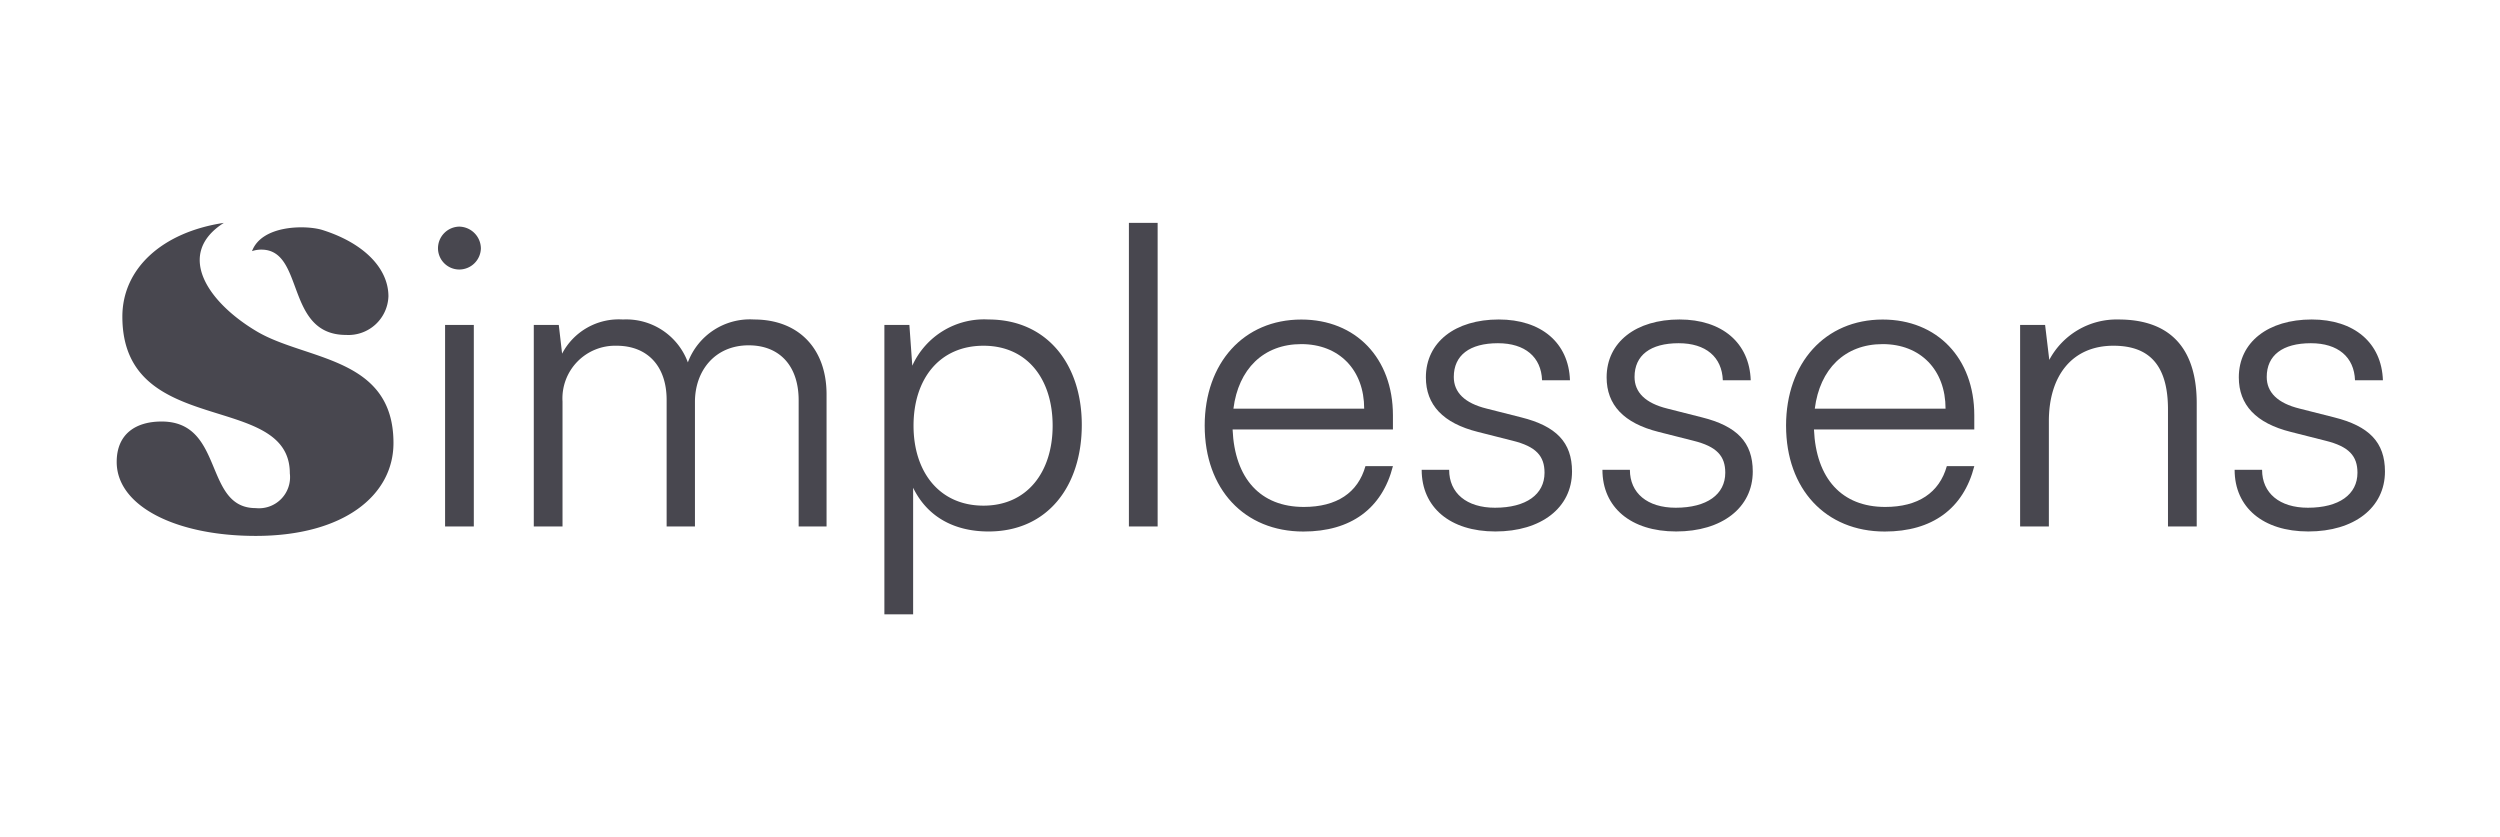 <?xml version="1.0" encoding="UTF-8"?>
<svg xmlns="http://www.w3.org/2000/svg" xmlns:xlink="http://www.w3.org/1999/xlink" width="239" height="80" viewBox="0 0 239 80">
  <defs>
    <clipPath id="clip-path">
      <rect id="Rectangle_3104" data-name="Rectangle 3104" width="239" height="80" transform="translate(-6857 -19823)" fill="#fff" stroke="#707070" stroke-width="1"></rect>
    </clipPath>
    <clipPath id="clip-path-2">
      <rect id="Rectangle_2136" data-name="Rectangle 2136" width="216.844" height="37.425" fill="none"></rect>
    </clipPath>
  </defs>
  <g id="Groupe_de_masques_20" data-name="Groupe de masques 20" transform="translate(6857 19823)" clip-path="url(#clip-path)">
    <g id="Groupe_3035" data-name="Groupe 3035" transform="translate(-6845.844 -19801.693)">
      <g id="Groupe_2834" data-name="Groupe 2834" transform="translate(0 0)" clip-path="url(#clip-path-2)">
        <path id="Tracé_2717" data-name="Tracé 2717" d="M48.817,9.958h2.747V29.227H48.817Zm-.678-7.326A2.074,2.074,0,0,1,50.169.561,2.108,2.108,0,0,1,52.24,2.632a2.073,2.073,0,0,1-2.071,2.03,2.039,2.039,0,0,1-2.03-2.03" transform="translate(-17.423 -0.203)" fill="#48474f"></path>
        <path id="Tracé_2718" data-name="Tracé 2718" d="M62.491,34.263V14.994H64.88l.318,2.747a6.113,6.113,0,0,1,5.813-3.265,6.274,6.274,0,0,1,6.21,4.1,6.327,6.327,0,0,1,6.331-4.1c4.181,0,6.928,2.707,6.928,7.167v12.62H87.812V22.2c0-3.3-1.831-5.255-4.778-5.255-3.225,0-5.136,2.428-5.136,5.414v11.9H75.191V22.16c0-3.264-1.871-5.175-4.777-5.175a5.036,5.036,0,0,0-5.176,5.335V34.263Z" transform="translate(-22.617 -5.239)" fill="#48474f"></path>
        <path id="Tracé_2719" data-name="Tracé 2719" d="M124.5,32.273c4.181,0,6.609-3.224,6.609-7.644,0-4.459-2.428-7.644-6.609-7.644-4.22,0-6.689,3.185-6.689,7.644,0,4.42,2.469,7.644,6.689,7.644m-9.476-17.278h2.39l.278,3.9a7.53,7.53,0,0,1,7.286-4.419c5.574,0,8.918,4.26,8.918,10.073s-3.225,10.193-8.918,10.193c-3.265,0-5.852-1.394-7.206-4.181v12.1h-2.748Z" transform="translate(-41.633 -5.24)" fill="#48474f"></path>
        <rect id="Rectangle_2135" data-name="Rectangle 2135" width="2.747" height="29.024" transform="translate(96.767)" fill="#48474f"></rect>
        <path id="Tracé_2720" data-name="Tracé 2720" d="M165.76,23h12.5c0-3.7-2.388-6.171-6.011-6.171s-6.012,2.388-6.49,6.171m-2.747,1.632c0-6.012,3.742-10.152,9.237-10.152,5.215,0,8.759,3.7,8.759,9.157v1.354H165.68c.2,4.7,2.668,7.405,6.808,7.405,3.145,0,5.176-1.354,5.892-3.9h2.628c-1.035,4.061-4.021,6.251-8.56,6.251-5.653,0-9.435-4.061-9.435-10.113" transform="translate(-59 -5.239)" fill="#48474f"></path>
        <path id="Tracé_2721" data-name="Tracé 2721" d="M198.149,28.849c0,2.229,1.672,3.623,4.38,3.623,2.986,0,4.738-1.274,4.738-3.344,0-1.593-.8-2.509-3.066-3.066l-3.3-.836c-3.344-.836-4.977-2.588-4.977-5.216,0-3.385,2.827-5.534,6.967-5.534,4.061,0,6.689,2.229,6.808,5.813h-2.667c-.08-2.23-1.632-3.544-4.22-3.544-2.707,0-4.22,1.154-4.22,3.225,0,1.473,1.035,2.508,3.145,3.026l3.3.837c3.345.836,4.858,2.389,4.858,5.176,0,3.463-2.947,5.733-7.326,5.733-4.34,0-7.047-2.31-7.047-5.893Z" transform="translate(-70.766 -5.24)" fill="#48474f"></path>
        <path id="Tracé_2722" data-name="Tracé 2722" d="M225.229,28.849c0,2.229,1.672,3.623,4.38,3.623,2.986,0,4.738-1.274,4.738-3.344,0-1.593-.8-2.509-3.066-3.066l-3.3-.836c-3.344-.836-4.977-2.588-4.977-5.216,0-3.385,2.827-5.534,6.968-5.534,4.061,0,6.689,2.229,6.808,5.813h-2.667c-.08-2.23-1.632-3.544-4.22-3.544-2.707,0-4.22,1.154-4.22,3.225,0,1.473,1.036,2.508,3.145,3.026l3.3.837c3.345.836,4.857,2.389,4.857,5.176,0,3.463-2.946,5.733-7.325,5.733-4.34,0-7.047-2.31-7.047-5.893Z" transform="translate(-80.567 -5.24)" fill="#48474f"></path>
        <path id="Tracé_2723" data-name="Tracé 2723" d="M252.864,23h12.5c0-3.7-2.388-6.171-6.011-6.171s-6.013,2.388-6.49,6.171m-2.747,1.632c0-6.012,3.742-10.152,9.237-10.152,5.214,0,8.758,3.7,8.758,9.157v1.354H252.784c.2,4.7,2.668,7.405,6.808,7.405,3.145,0,5.176-1.354,5.893-3.9h2.627c-1.035,4.061-4.021,6.251-8.56,6.251-5.653,0-9.435-4.061-9.435-10.113" transform="translate(-90.525 -5.239)" fill="#48474f"></path>
        <path id="Tracé_2724" data-name="Tracé 2724" d="M285.184,34.263V14.994h2.389l.4,3.343a7.291,7.291,0,0,1,6.609-3.862c5.3,0,7.485,3.145,7.485,8V34.263h-2.747V23.075c0-4.5-2.03-6.091-5.216-6.091-3.941,0-6.171,2.867-6.171,7.206V34.263Z" transform="translate(-103.217 -5.239)" fill="#48474f"></path>
        <path id="Tracé_2725" data-name="Tracé 2725" d="M319.947,28.849c0,2.229,1.672,3.623,4.38,3.623,2.986,0,4.738-1.274,4.738-3.344,0-1.593-.8-2.509-3.066-3.066l-3.3-.836c-3.344-.836-4.977-2.588-4.977-5.216,0-3.385,2.827-5.534,6.968-5.534,4.061,0,6.689,2.229,6.808,5.813h-2.667c-.08-2.23-1.632-3.544-4.22-3.544-2.707,0-4.22,1.154-4.22,3.225,0,1.473,1.036,2.508,3.146,3.026l3.3.837c3.345.836,4.857,2.389,4.857,5.176,0,3.463-2.946,5.733-7.325,5.733-4.34,0-7.047-2.31-7.047-5.893Z" transform="translate(-114.848 -5.24)" fill="#48474f"></path>
        <path id="Tracé_2726" data-name="Tracé 2726" d="M19.633.669c3.975,1.245,6.345,3.659,6.345,6.359a3.829,3.829,0,0,1-4.048,3.685c-5.861,0-3.927-8.156-8.1-8.156a2.708,2.708,0,0,0-.893.144C13.877.2,18.037.194,19.633.669M13.4,10.38c4.71,2.789,13.06,2.392,13.06,10.665,0,5.014-4.773,8.881-13.17,8.881C5.678,29.925,0,27.086,0,22.857c0-2.719,1.873-3.867,4.29-3.867,6.041,0,3.987,8.278,9,8.278a2.973,2.973,0,0,0,3.262-3.323c0-7.915-16.01-3.263-16.01-14.983C.544,4.343,4.376.884,10.243,0,5.577,2.974,8.692,7.591,13.4,10.38" transform="translate(0 0)" fill="#48474f"></path>
      </g>
    </g>
  </g>
</svg>
